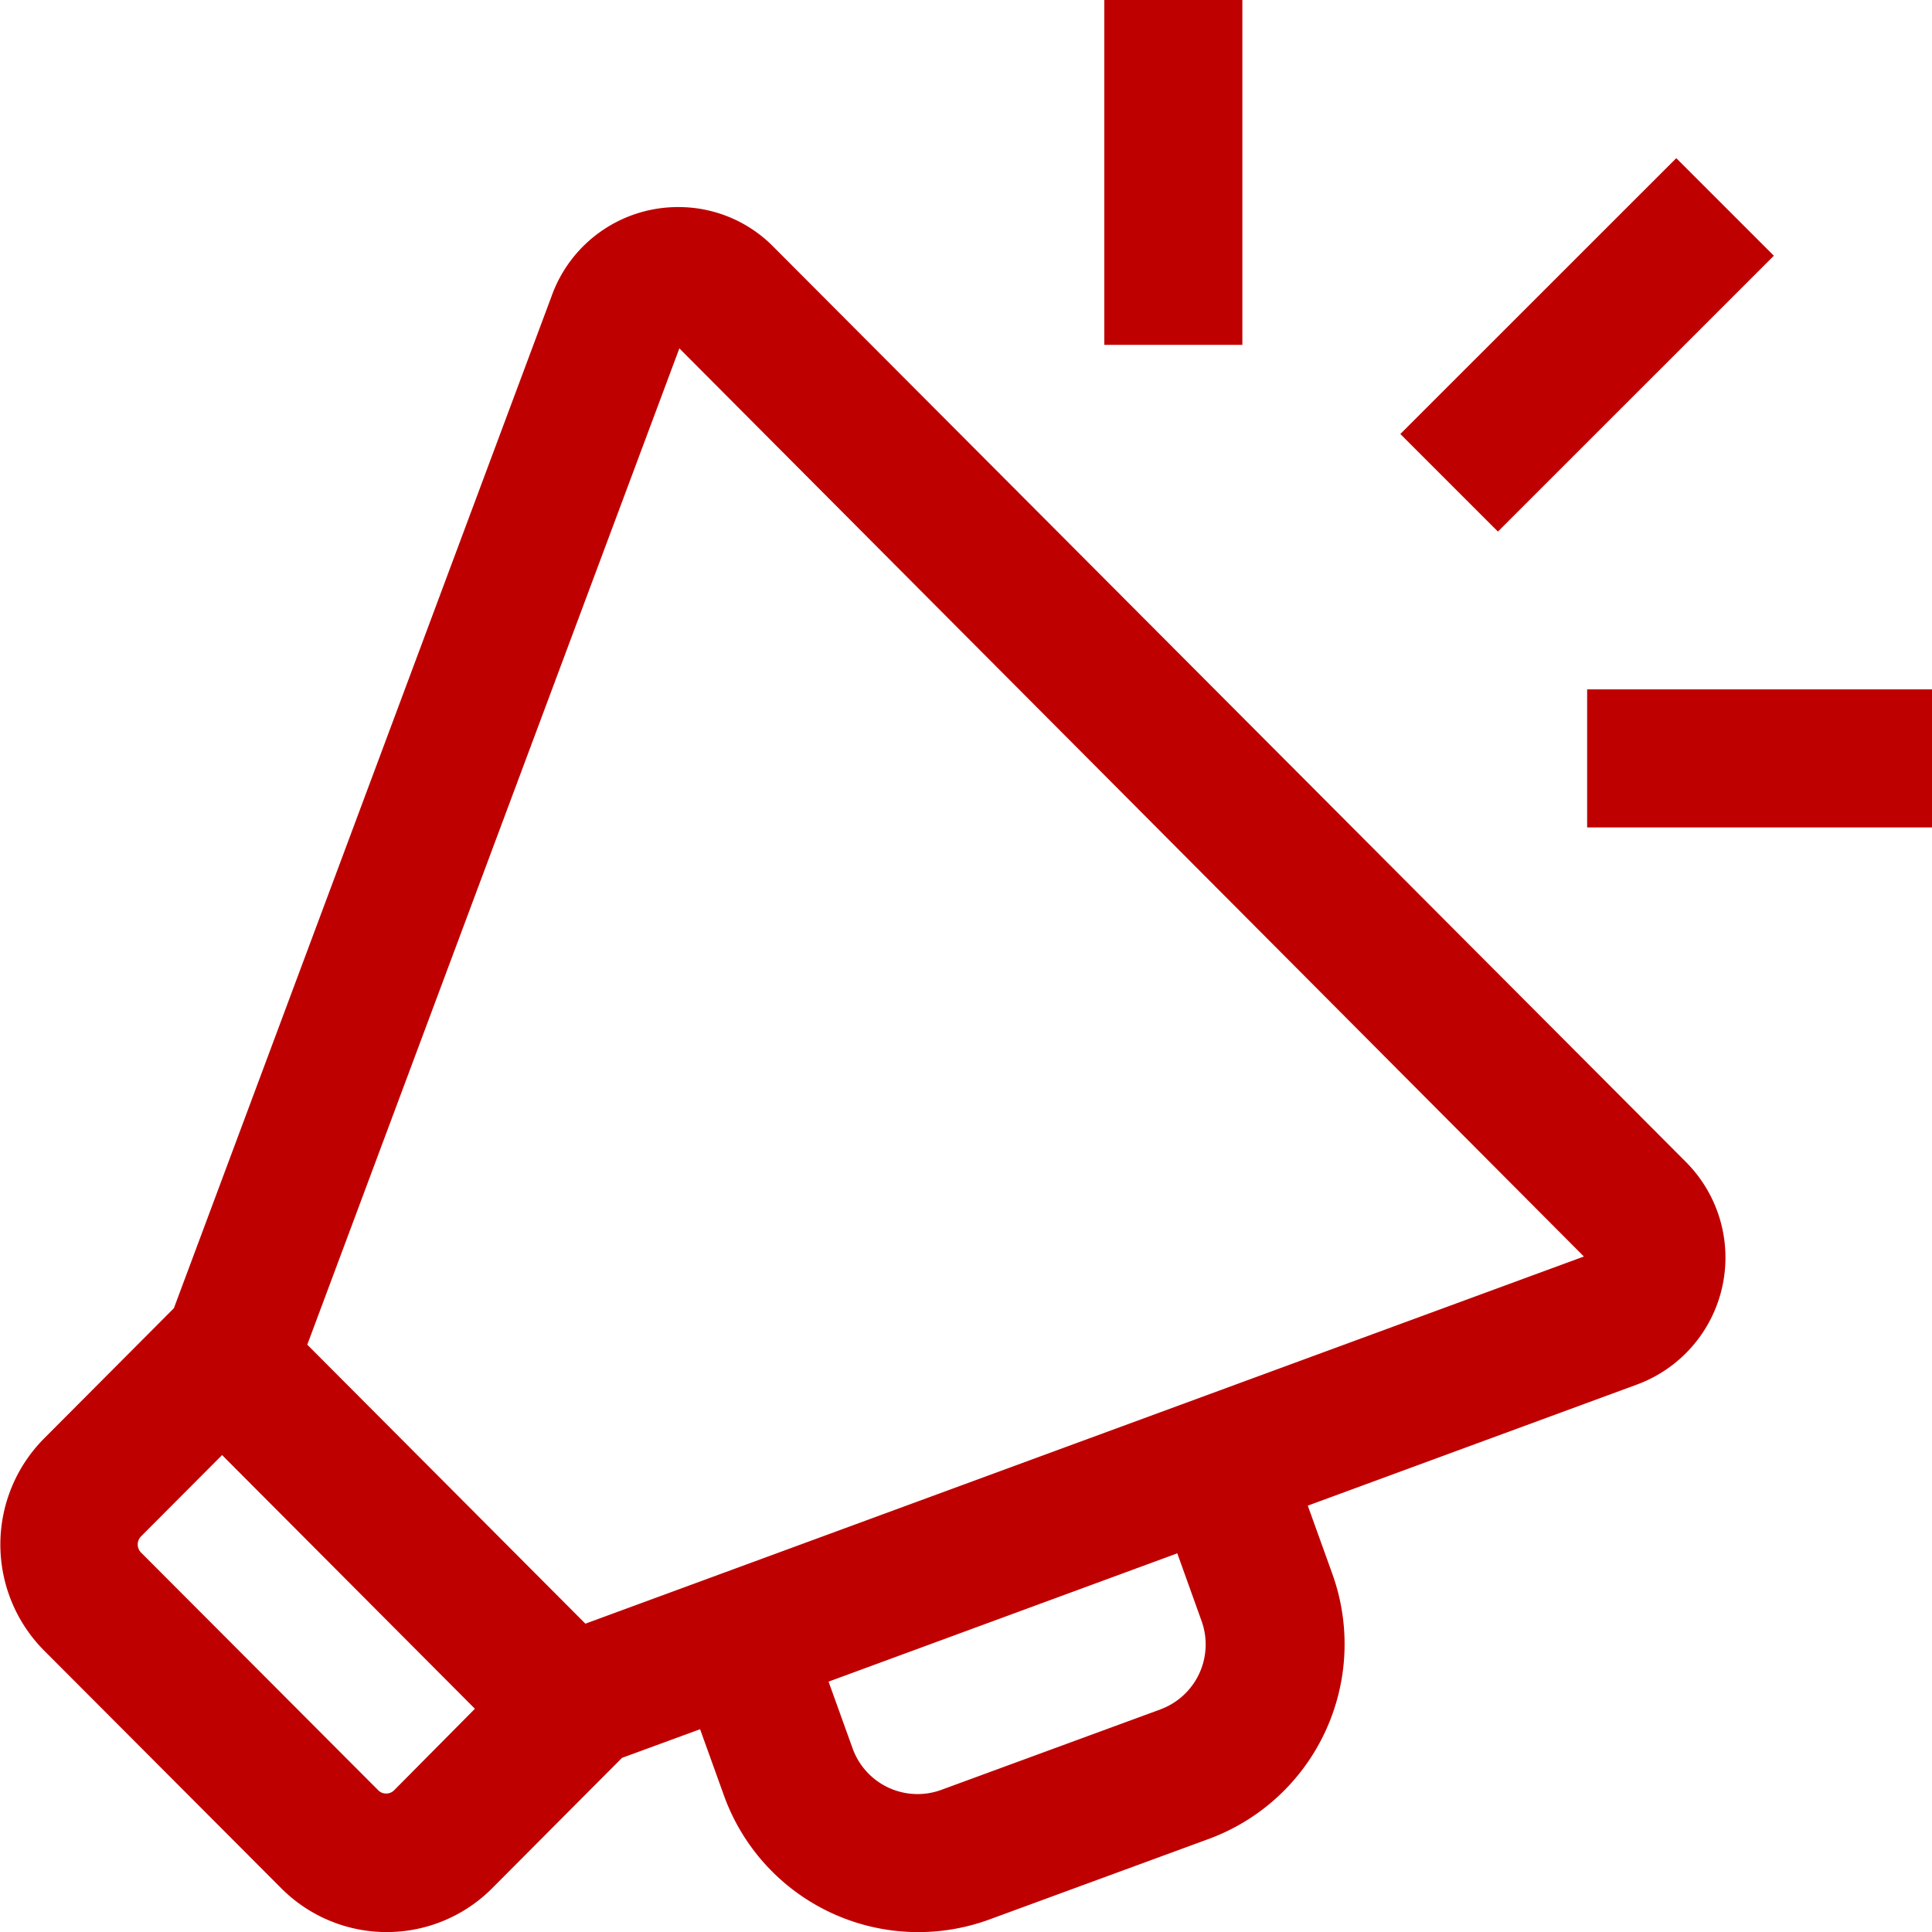 <svg xmlns="http://www.w3.org/2000/svg" width="22" height="22.002" viewBox="0 0 22 22.002">
  <g id="グループ_1693" data-name="グループ 1693" transform="translate(-283 -6784)">
    <path id="パス_2185" data-name="パス 2185" d="M145.947,473.07l-3.167-3.177,4.237-11.345,10.3,10.341Zm6.554.974-2.5.918a.786.786,0,0,1-1.011-.471l-.274-.761,3.971-1.461.277.772A.788.788,0,0,1,152.5,474.044Zm-8.731.922a.124.124,0,0,1-.092.038.122.122,0,0,1-.091-.038l-2.7-2.706a.131.131,0,0,1,0-.184l.923-.926,2.879,2.889Zm4.317-17.576a1.513,1.513,0,0,0-1.079-.451,1.528,1.528,0,0,0-1.447,1.017l-4.3,11.522-1.479,1.484a1.713,1.713,0,0,0,0,2.413l2.7,2.706a1.694,1.694,0,0,0,2.405,0l1.477-1.483.889-.326.27.75a2.352,2.352,0,0,0,3.031,1.414l2.5-.918a2.364,2.364,0,0,0,1.4-3.011l-.281-.781,3.743-1.377a1.541,1.541,0,0,0,.564-2.535Z" transform="translate(143.719 6329.419)" fill="#bf0000" fill-rule="evenodd"/>
    <path id="パス_2186" data-name="パス 2186" d="M156.653,457.609h1.572v-3.927h-1.572Z" transform="translate(138.922 6330.318)" fill="#bf0000" fill-rule="evenodd"/>
    <path id="パス_2187" data-name="パス 2187" d="M164.248,466.1h3.927v-1.572h-3.927Z" transform="translate(136.825 6327.322)" fill="#bf0000" fill-rule="evenodd"/>
    <path id="パス_2188" data-name="パス 2188" d="M165.563,457.281l-1.111-1.111-3.142,3.141,1.111,1.111Z" transform="translate(137.636 6329.631)" fill="#bf0000" fill-rule="evenodd"/>
  </g>
</svg>
